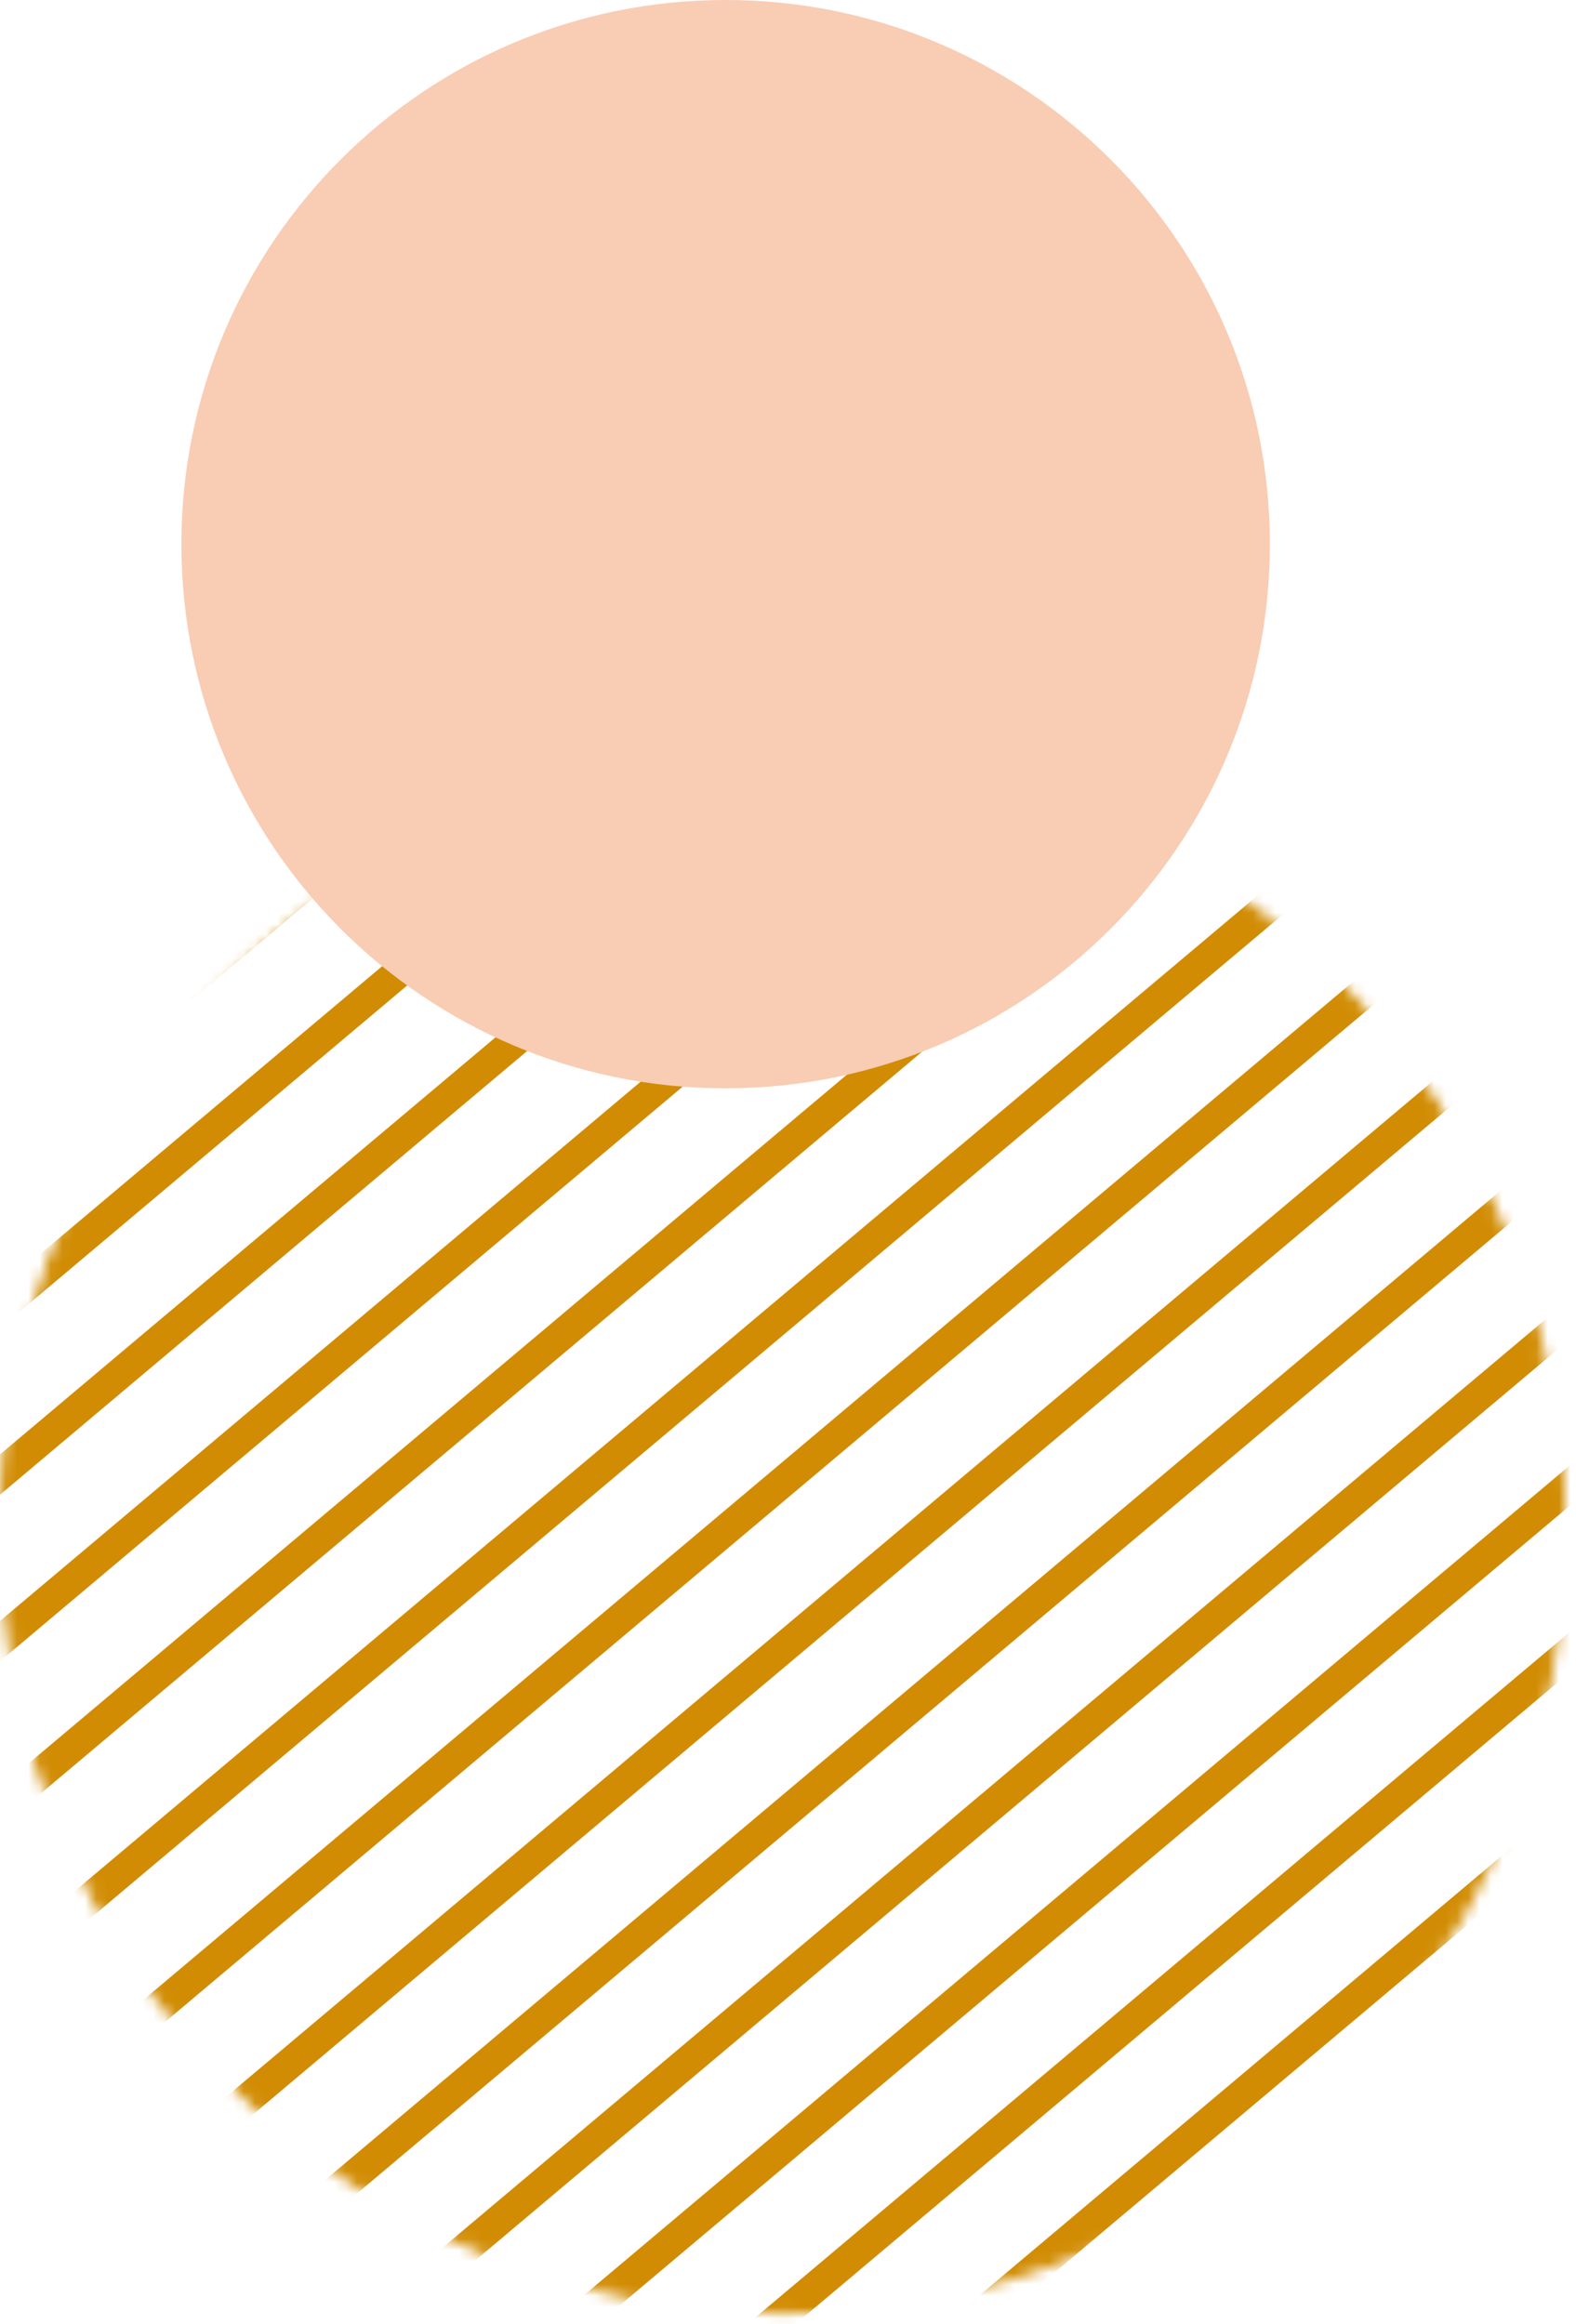 <?xml version="1.0" encoding="UTF-8"?> <svg xmlns="http://www.w3.org/2000/svg" width="139" height="205" viewBox="0 0 139 205" fill="none"><mask id="mask0_2006_5366" style="mask-type:alpha" maskUnits="userSpaceOnUse" x="0" y="66" width="139" height="139"><circle cx="69.031" cy="135.03" r="68.531" fill="#D9D9D9" stroke="#D18C03"></circle></mask><g mask="url(#mask0_2006_5366)"><line y1="-1.5" x2="254.205" y2="-1.5" transform="matrix(0.765 -0.644 0.907 0.422 -63.321 97.011)" stroke="#D18C03" stroke-width="3"></line><line y1="-1.5" x2="254.205" y2="-1.5" transform="matrix(0.765 -0.644 0.907 0.422 -61.431 110.111)" stroke="#D18C03" stroke-width="3"></line><line y1="-1.5" x2="254.205" y2="-1.5" transform="matrix(0.765 -0.644 0.907 0.422 -59.542 123.211)" stroke="#D18C03" stroke-width="3"></line><line y1="-1.5" x2="254.205" y2="-1.5" transform="matrix(0.765 -0.644 0.907 0.422 -57.652 136.31)" stroke="#D18C03" stroke-width="3"></line><line y1="-1.5" x2="254.205" y2="-1.5" transform="matrix(0.765 -0.644 0.907 0.422 -55.762 149.41)" stroke="#D18C03" stroke-width="3"></line><line y1="-1.5" x2="254.205" y2="-1.5" transform="matrix(0.765 -0.644 0.907 0.422 -53.872 162.51)" stroke="#D18C03" stroke-width="3"></line><line y1="-1.5" x2="254.205" y2="-1.5" transform="matrix(0.765 -0.644 0.907 0.422 -51.983 175.609)" stroke="#D18C03" stroke-width="3"></line><line y1="-1.5" x2="254.205" y2="-1.5" transform="matrix(0.765 -0.644 0.907 0.422 -50.093 188.708)" stroke="#D18C03" stroke-width="3"></line><line y1="-1.5" x2="254.205" y2="-1.5" transform="matrix(0.765 -0.644 0.907 0.422 -48.203 201.809)" stroke="#D18C03" stroke-width="3"></line><line y1="-1.5" x2="254.205" y2="-1.5" transform="matrix(0.765 -0.644 0.907 0.422 -46.313 214.907)" stroke="#D18C03" stroke-width="3"></line><line y1="-1.5" x2="254.205" y2="-1.5" transform="matrix(0.765 -0.644 0.907 0.422 -44.422 228.007)" stroke="#D18C03" stroke-width="3"></line><line y1="-1.5" x2="254.205" y2="-1.5" transform="matrix(0.765 -0.644 0.907 0.422 -42.533 241.107)" stroke="#D18C03" stroke-width="3"></line><line y1="-1.5" x2="254.205" y2="-1.5" transform="matrix(0.765 -0.644 0.907 0.422 -40.643 254.207)" stroke="#D18C03" stroke-width="3"></line><line y1="-1.5" x2="254.205" y2="-1.5" transform="matrix(0.765 -0.644 0.907 0.422 -38.755 267.306)" stroke="#D18C03" stroke-width="3"></line><line y1="-1.5" x2="254.205" y2="-1.5" transform="matrix(0.765 -0.644 0.907 0.422 -36.864 280.405)" stroke="#D18C03" stroke-width="3"></line><line y1="-1.5" x2="254.205" y2="-1.5" transform="matrix(0.765 -0.644 0.907 0.422 -34.975 293.505)" stroke="#D18C03" stroke-width="3"></line><line y1="-1.5" x2="254.205" y2="-1.5" transform="matrix(0.765 -0.644 0.907 0.422 -33.084 306.604)" stroke="#D18C03" stroke-width="3"></line><line y1="-1.5" x2="254.205" y2="-1.5" transform="matrix(0.765 -0.644 0.907 0.422 -31.195 319.704)" stroke="#D18C03" stroke-width="3"></line><line y1="-1.5" x2="254.205" y2="-1.5" transform="matrix(0.765 -0.644 0.907 0.422 -29.305 332.804)" stroke="#D18C03" stroke-width="3"></line><line y1="-1.5" x2="254.205" y2="-1.5" transform="matrix(0.765 -0.644 0.907 0.422 -27.415 345.903)" stroke="#D18C03" stroke-width="3"></line><line y1="-1.5" x2="254.205" y2="-1.5" transform="matrix(0.765 -0.644 0.907 0.422 -25.526 359.003)" stroke="#D18C03" stroke-width="3"></line></g><path d="M64 96C37.49 96 16 74.51 16 48C16 21.49 37.49 0 64 0C90.51 0 112 21.49 112 48C112 74.51 90.51 96 64 96Z" fill="#F9CCB4"></path></svg> 